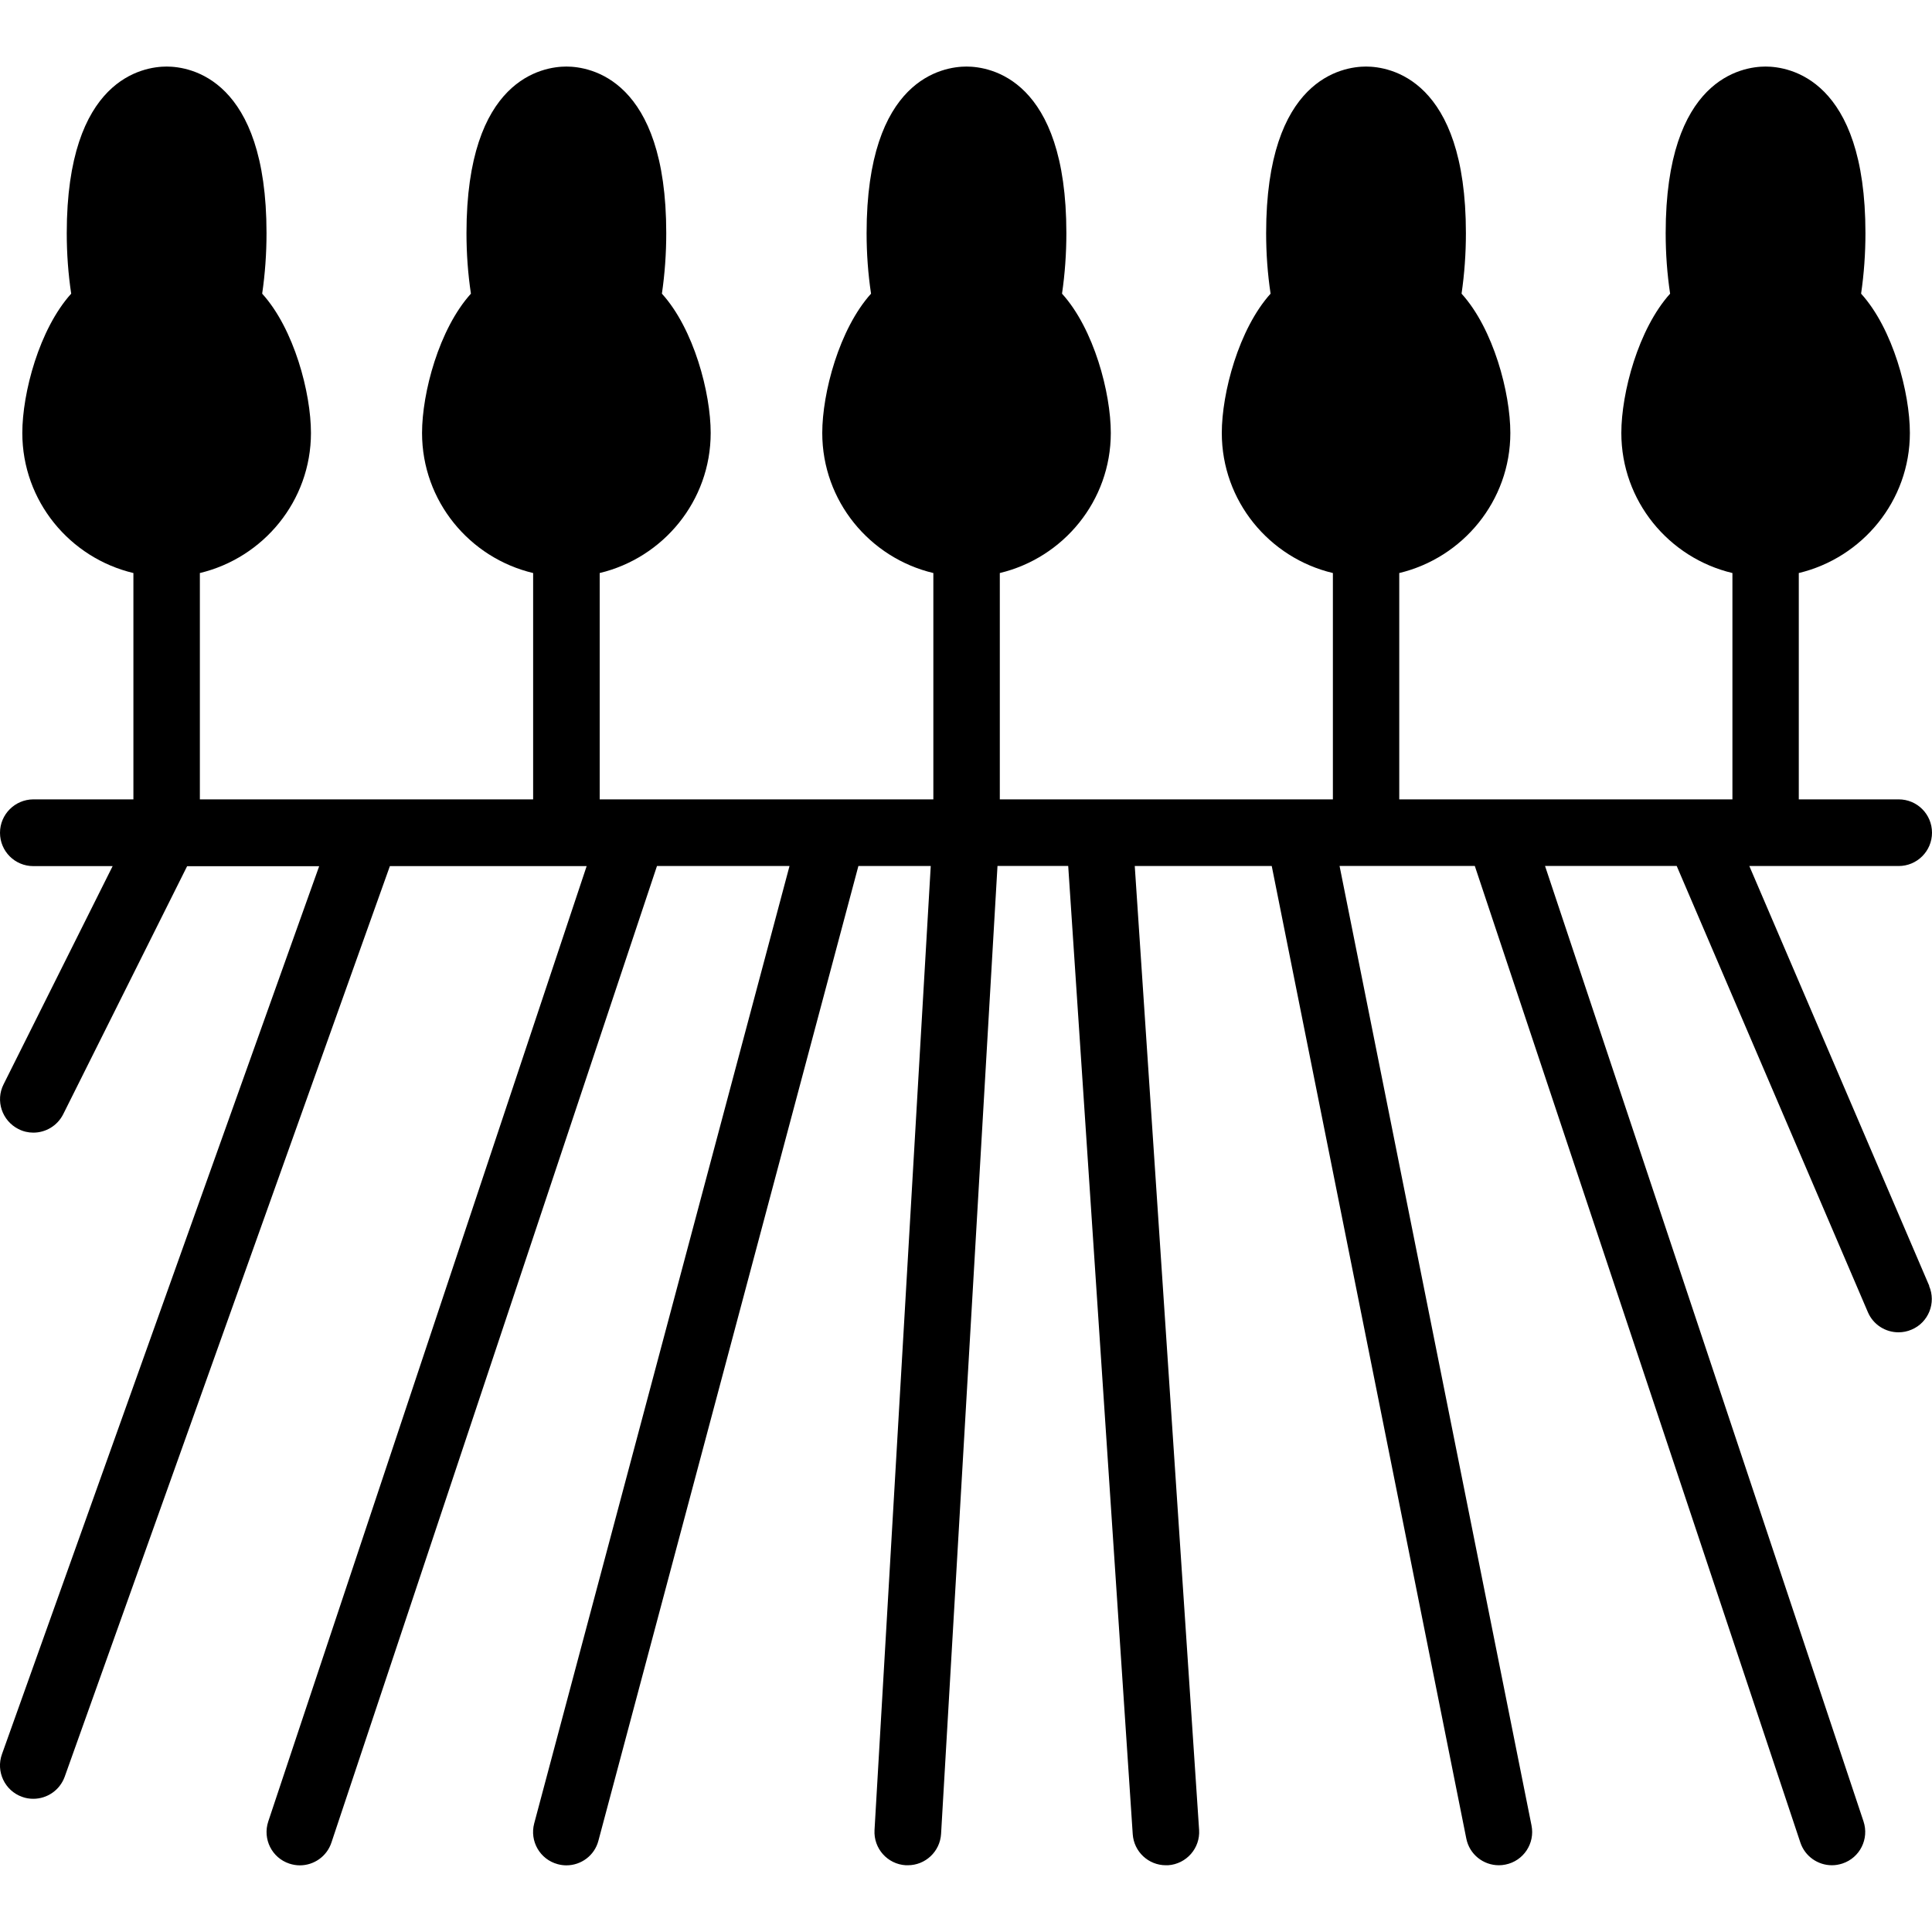 <?xml version="1.0" encoding="UTF-8"?>
<svg id="a" xmlns="http://www.w3.org/2000/svg" viewBox="0 0 200 200">
  <path class="b" d="M199.72,133.12l-18.63-43.47h15.46c1.9,0,3.45-1.54,3.45-3.45s-1.54-3.45-3.45-3.45h-10.34v-23.43c6.57-1.57,11.5-7.46,11.5-14.5,0-4.14-1.74-10.77-5.05-14.42,.3-2.06,.45-4.15,.45-6.27,0-16-7.92-17.24-10.34-17.24s-10.34,1.24-10.34,17.24c0,2.12,.15,4.21,.46,6.27-3.3,3.66-5.05,10.28-5.05,14.42,0,7.05,4.92,12.94,11.5,14.5v23.43h-34.49v-23.43c6.57-1.57,11.5-7.46,11.5-14.5,0-4.14-1.74-10.77-5.05-14.42,.3-2.06,.45-4.15,.45-6.27,0-16-7.92-17.24-10.34-17.24s-10.34,1.24-10.34,17.24c0,2.12,.15,4.21,.46,6.27-3.3,3.66-5.05,10.28-5.05,14.42,0,7.05,4.92,12.94,11.5,14.5v23.43h-34.48v-23.43c6.57-1.57,11.49-7.46,11.49-14.5,0-4.14-1.74-10.77-5.05-14.42,.3-2.06,.45-4.15,.45-6.27,0-16-7.92-17.24-10.34-17.24s-10.34,1.24-10.34,17.24c0,2.12,.15,4.21,.46,6.27-3.3,3.66-5.05,10.28-5.05,14.42,0,7.05,4.92,12.94,11.5,14.5v23.43H62.08v-23.43c6.57-1.57,11.49-7.46,11.49-14.5,0-4.14-1.74-10.77-5.05-14.42,.3-2.06,.45-4.15,.45-6.27,0-16-7.92-17.24-10.34-17.24s-10.34,1.24-10.34,17.24c0,2.12,.15,4.21,.46,6.27-3.31,3.66-5.06,10.28-5.06,14.42,0,7.05,4.92,12.94,11.5,14.5v23.43H20.69v-23.43c6.57-1.57,11.5-7.46,11.5-14.5,0-4.14-1.74-10.77-5.05-14.42,.3-2.06,.45-4.15,.45-6.27,0-16-7.92-17.24-10.34-17.24s-10.34,1.24-10.34,17.24c0,2.12,.15,4.21,.46,6.27-3.31,3.66-5.06,10.28-5.06,14.42,0,7.05,4.92,12.94,11.5,14.5v23.43H3.45C1.55,82.76,0,84.3,0,86.21s1.54,3.45,3.45,3.45H11.66L.37,112.25c-.86,1.7-.16,3.77,1.54,4.63,.49,.25,1.01,.37,1.54,.37,1.27,0,2.48-.7,3.09-1.9l12.83-25.68h13.67L.2,181.6c-.64,1.79,.29,3.77,2.09,4.41,.38,.14,.77,.2,1.16,.2,1.42,0,2.74-.88,3.25-2.29L40.36,89.66h20.37L27.77,188.56c-.6,1.81,.37,3.76,2.18,4.36,.37,.12,.73,.18,1.09,.18,1.44,0,2.79-.91,3.27-2.36l33.7-101.09h13.72l-26.43,99.11c-.49,1.84,.6,3.73,2.44,4.22,.3,.08,.6,.12,.89,.12,1.52,0,2.92-1.01,3.32-2.56l26.91-100.89h7.49l-5.82,99.8c-.11,1.9,1.34,3.53,3.24,3.64,.07,0,.14,0,.21,0,1.81,0,3.33-1.41,3.44-3.25l5.84-100.2h7.32l6.68,100.23c.12,1.82,1.63,3.22,3.43,3.22,.08,0,.15,0,.23,0,1.9-.13,3.34-1.77,3.21-3.67l-6.66-99.77h14.18l20.14,100.67c.32,1.64,1.76,2.77,3.37,2.77,.22,0,.45-.02,.68-.07,1.87-.37,3.08-2.19,2.7-4.06l-19.87-99.32h14l33.7,101.09c.48,1.45,1.83,2.36,3.27,2.36,.36,0,.72-.06,1.09-.18,1.81-.6,2.78-2.55,2.18-4.36l-32.97-98.91h13.63l19.79,46.19c.56,1.31,1.83,2.09,3.17,2.09,.46,0,.92-.09,1.36-.28,1.75-.74,2.56-2.77,1.81-4.52Z" />
</svg>